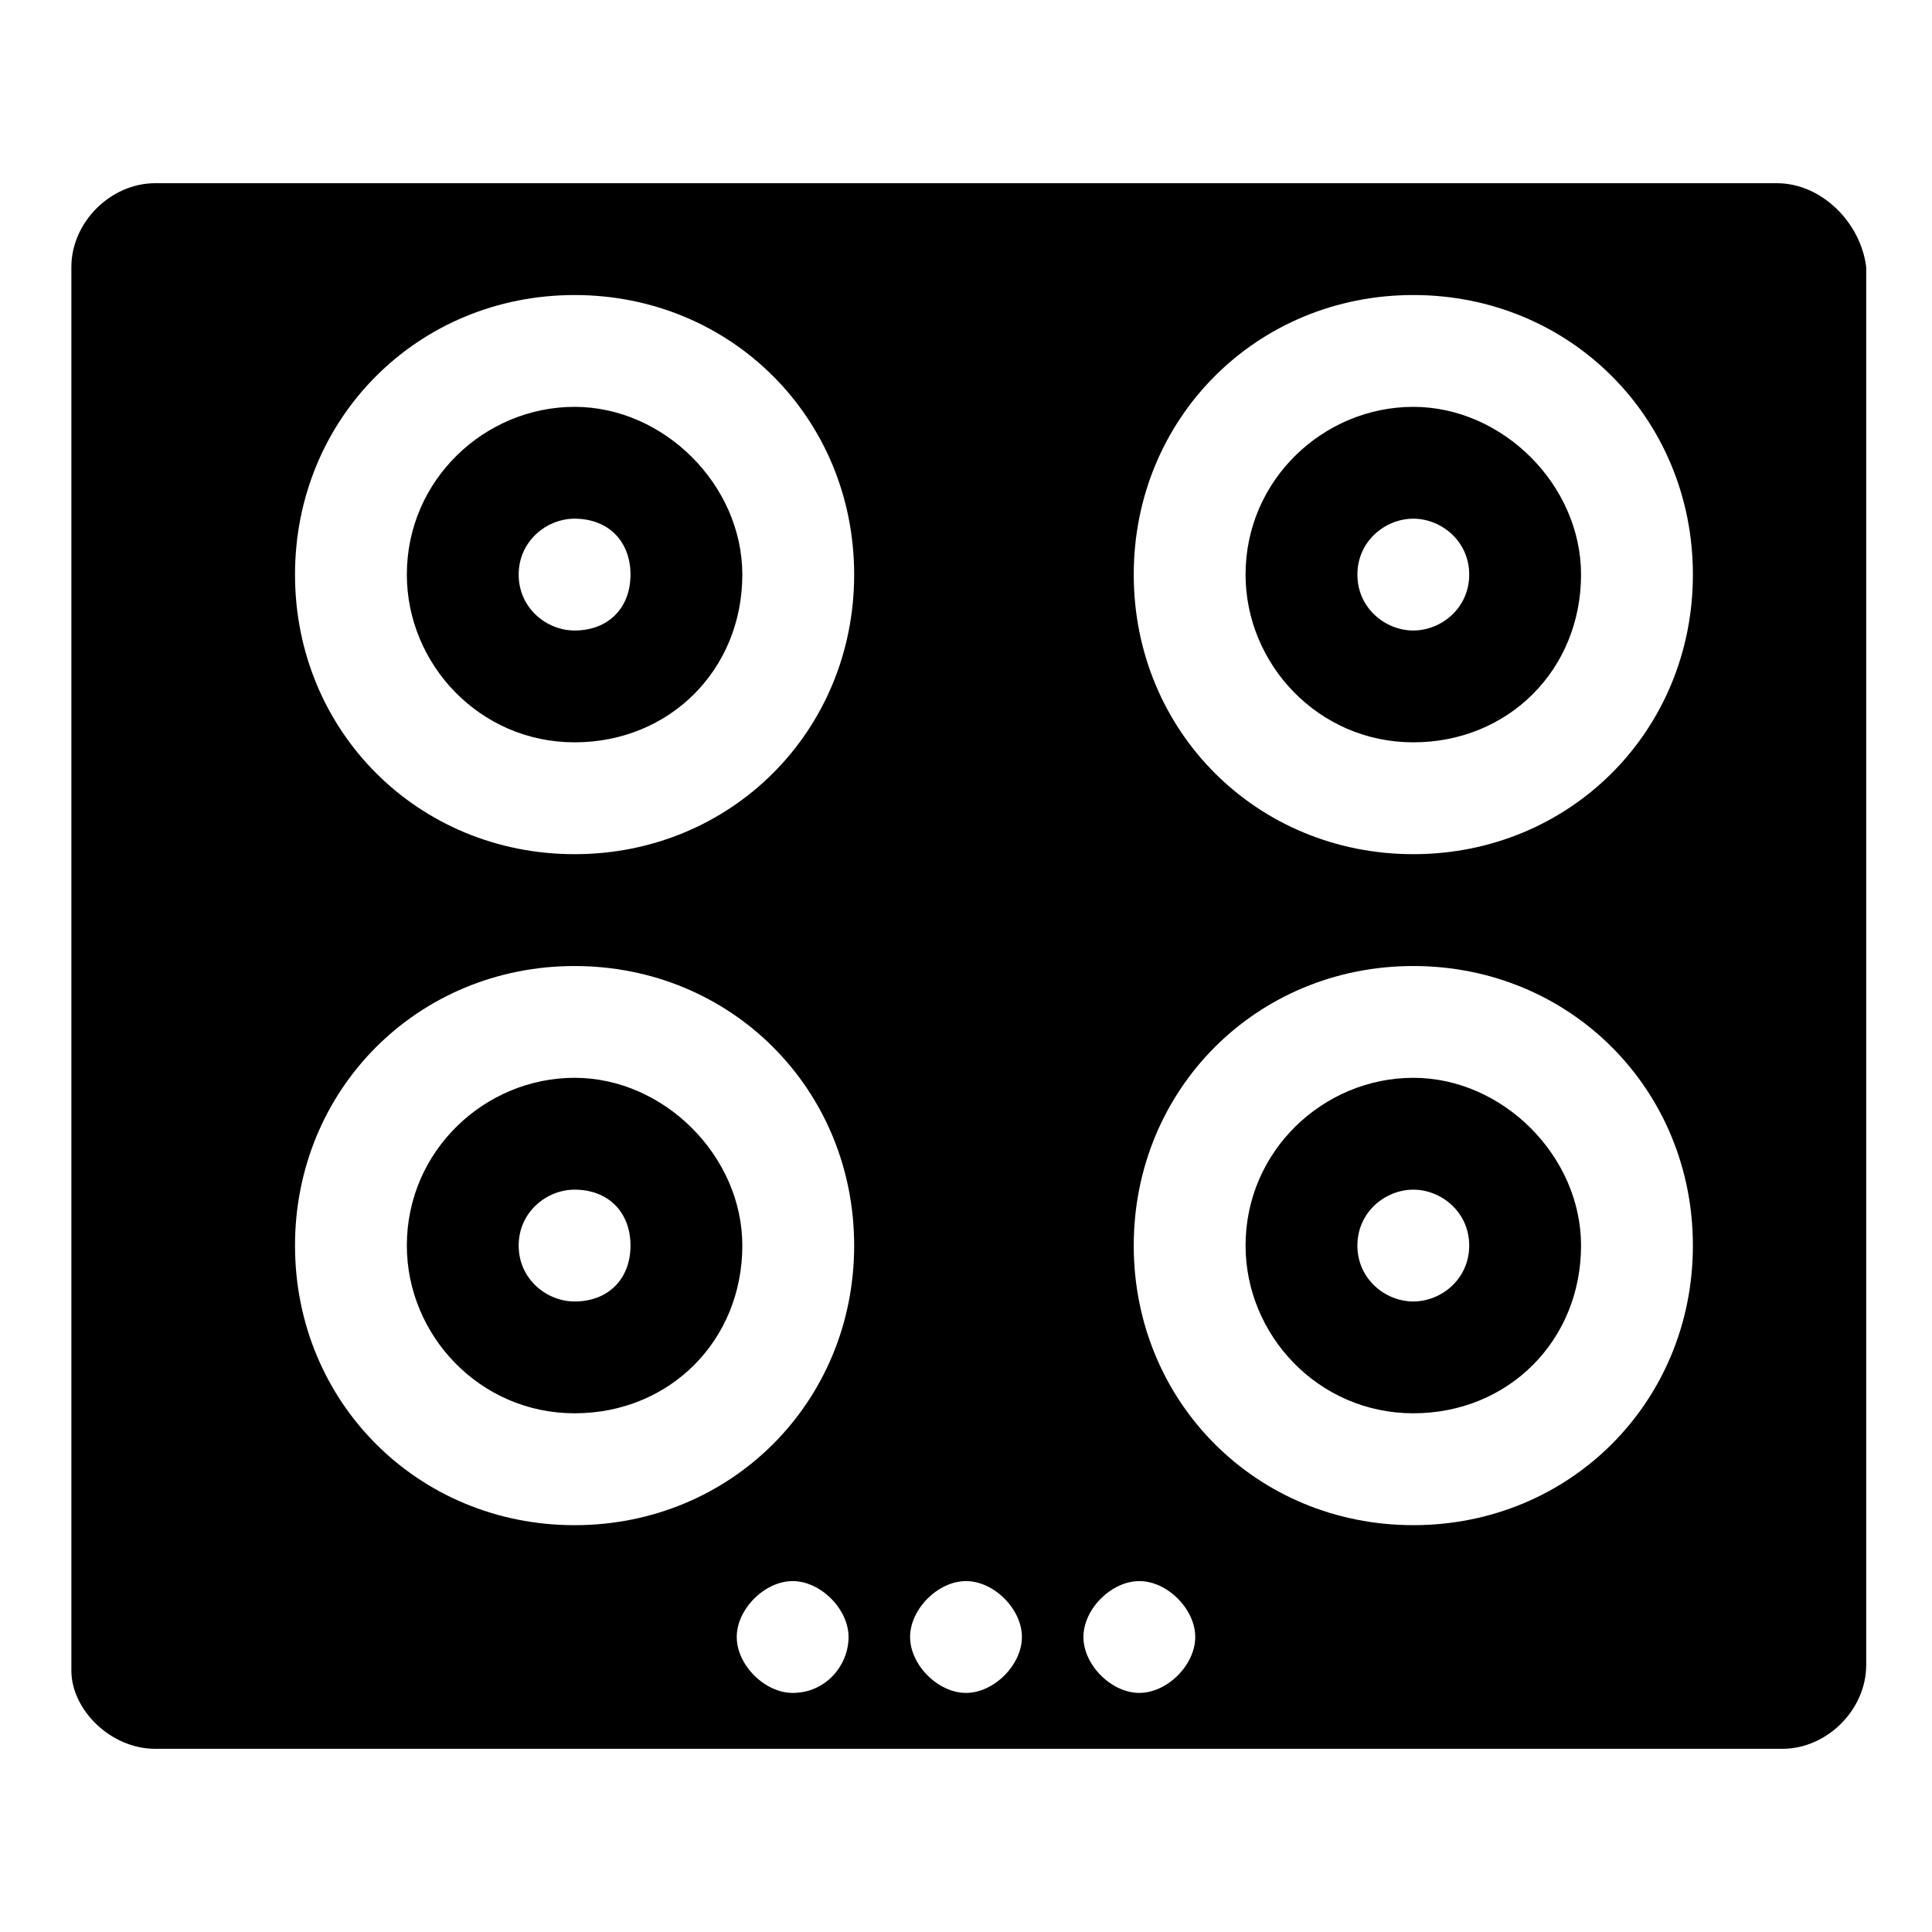 <?xml version="1.0" encoding="UTF-8"?>
<!-- Uploaded to: SVG Repo, www.svgrepo.com, Generator: SVG Repo Mixer Tools -->
<svg fill="#000000" width="800px" height="800px" version="1.1" viewBox="144 144 512 512" xmlns="http://www.w3.org/2000/svg">
 <g>
  <path d="m518.54 429.63c-23.707 0-44.453 19.262-44.453 44.453 0 23.707 19.262 44.453 44.453 44.453 25.191 0 44.453-19.262 44.453-44.453 0-23.707-20.746-44.453-44.453-44.453zm0 59.273c-7.41 0-14.816-5.926-14.816-14.816s7.41-14.816 14.816-14.816c7.41 0 14.816 5.926 14.816 14.816s-7.41 14.816-14.816 14.816z"/>
  <path d="m296.27 251.82c-23.707 0-44.453 19.262-44.453 44.453 0 23.707 19.262 44.453 44.453 44.453 25.191 0 44.453-19.262 44.453-44.453 0-23.711-20.746-44.453-44.453-44.453zm0 59.27c-7.41 0-14.816-5.926-14.816-14.816 0-8.891 7.41-14.816 14.816-14.816 8.891 0 14.816 5.926 14.816 14.816 0 8.891-5.926 14.816-14.816 14.816z"/>
  <path d="m296.27 429.63c-23.707 0-44.453 19.262-44.453 44.453 0 23.707 19.262 44.453 44.453 44.453 25.191 0 44.453-19.262 44.453-44.453 0-23.707-20.746-44.453-44.453-44.453zm0 59.273c-7.41 0-14.816-5.926-14.816-14.816s7.41-14.816 14.816-14.816c8.891 0 14.816 5.926 14.816 14.816s-5.926 14.816-14.816 14.816z"/>
  <path d="m614.86 192.55h-429.72c-11.852 0-22.227 10.375-22.227 22.227v371.93c0 10.375 10.375 20.746 22.227 20.746h431.2c11.855 0 22.227-10.371 22.227-22.227v-370.45c-1.48-11.852-11.855-22.227-23.707-22.227zm-260.8 400.09c-7.41 0-14.816-7.41-14.816-14.816 0-7.41 7.41-14.816 14.816-14.816 7.41 0 14.816 7.41 14.816 14.816 0.004 7.406-5.926 14.816-14.816 14.816zm-57.789-44.453c-41.488 0-74.09-32.598-74.09-74.09 0-41.488 32.598-74.09 74.09-74.09 41.488 0 74.09 32.598 74.09 74.09 0 41.488-32.602 74.09-74.09 74.09zm0-177.82c-41.488 0-74.09-32.598-74.09-74.09 0-41.488 32.598-74.09 74.09-74.09 41.488 0 74.09 32.598 74.09 74.09 0 41.488-32.602 74.09-74.09 74.09zm103.73 222.27c-7.41 0-14.816-7.41-14.816-14.816 0-7.41 7.41-14.816 14.816-14.816 7.41 0 14.816 7.41 14.816 14.816s-7.41 14.816-14.816 14.816zm45.934 0c-7.41 0-14.816-7.41-14.816-14.816 0-7.41 7.41-14.816 14.816-14.816 7.41 0 14.816 7.41 14.816 14.816 0.004 7.406-7.406 14.816-14.816 14.816zm72.609-44.453c-41.488 0-74.09-32.598-74.09-74.09 0-41.488 32.598-74.09 74.09-74.09 41.488 0 74.09 32.598 74.09 74.09 0 41.488-32.602 74.09-74.09 74.09zm0-177.82c-41.488 0-74.09-32.598-74.09-74.09 0-41.488 32.598-74.09 74.09-74.09 41.488 0 74.09 32.598 74.09 74.09 0 41.488-32.602 74.09-74.09 74.09z"/>
  <path d="m518.54 251.82c-23.707 0-44.453 19.262-44.453 44.453 0 23.707 19.262 44.453 44.453 44.453 25.191 0 44.453-19.262 44.453-44.453 0-23.711-20.746-44.453-44.453-44.453zm0 59.27c-7.41 0-14.816-5.926-14.816-14.816 0-8.891 7.41-14.816 14.816-14.816 7.41 0 14.816 5.926 14.816 14.816 0 8.891-7.41 14.816-14.816 14.816z"/>
 </g>
</svg>